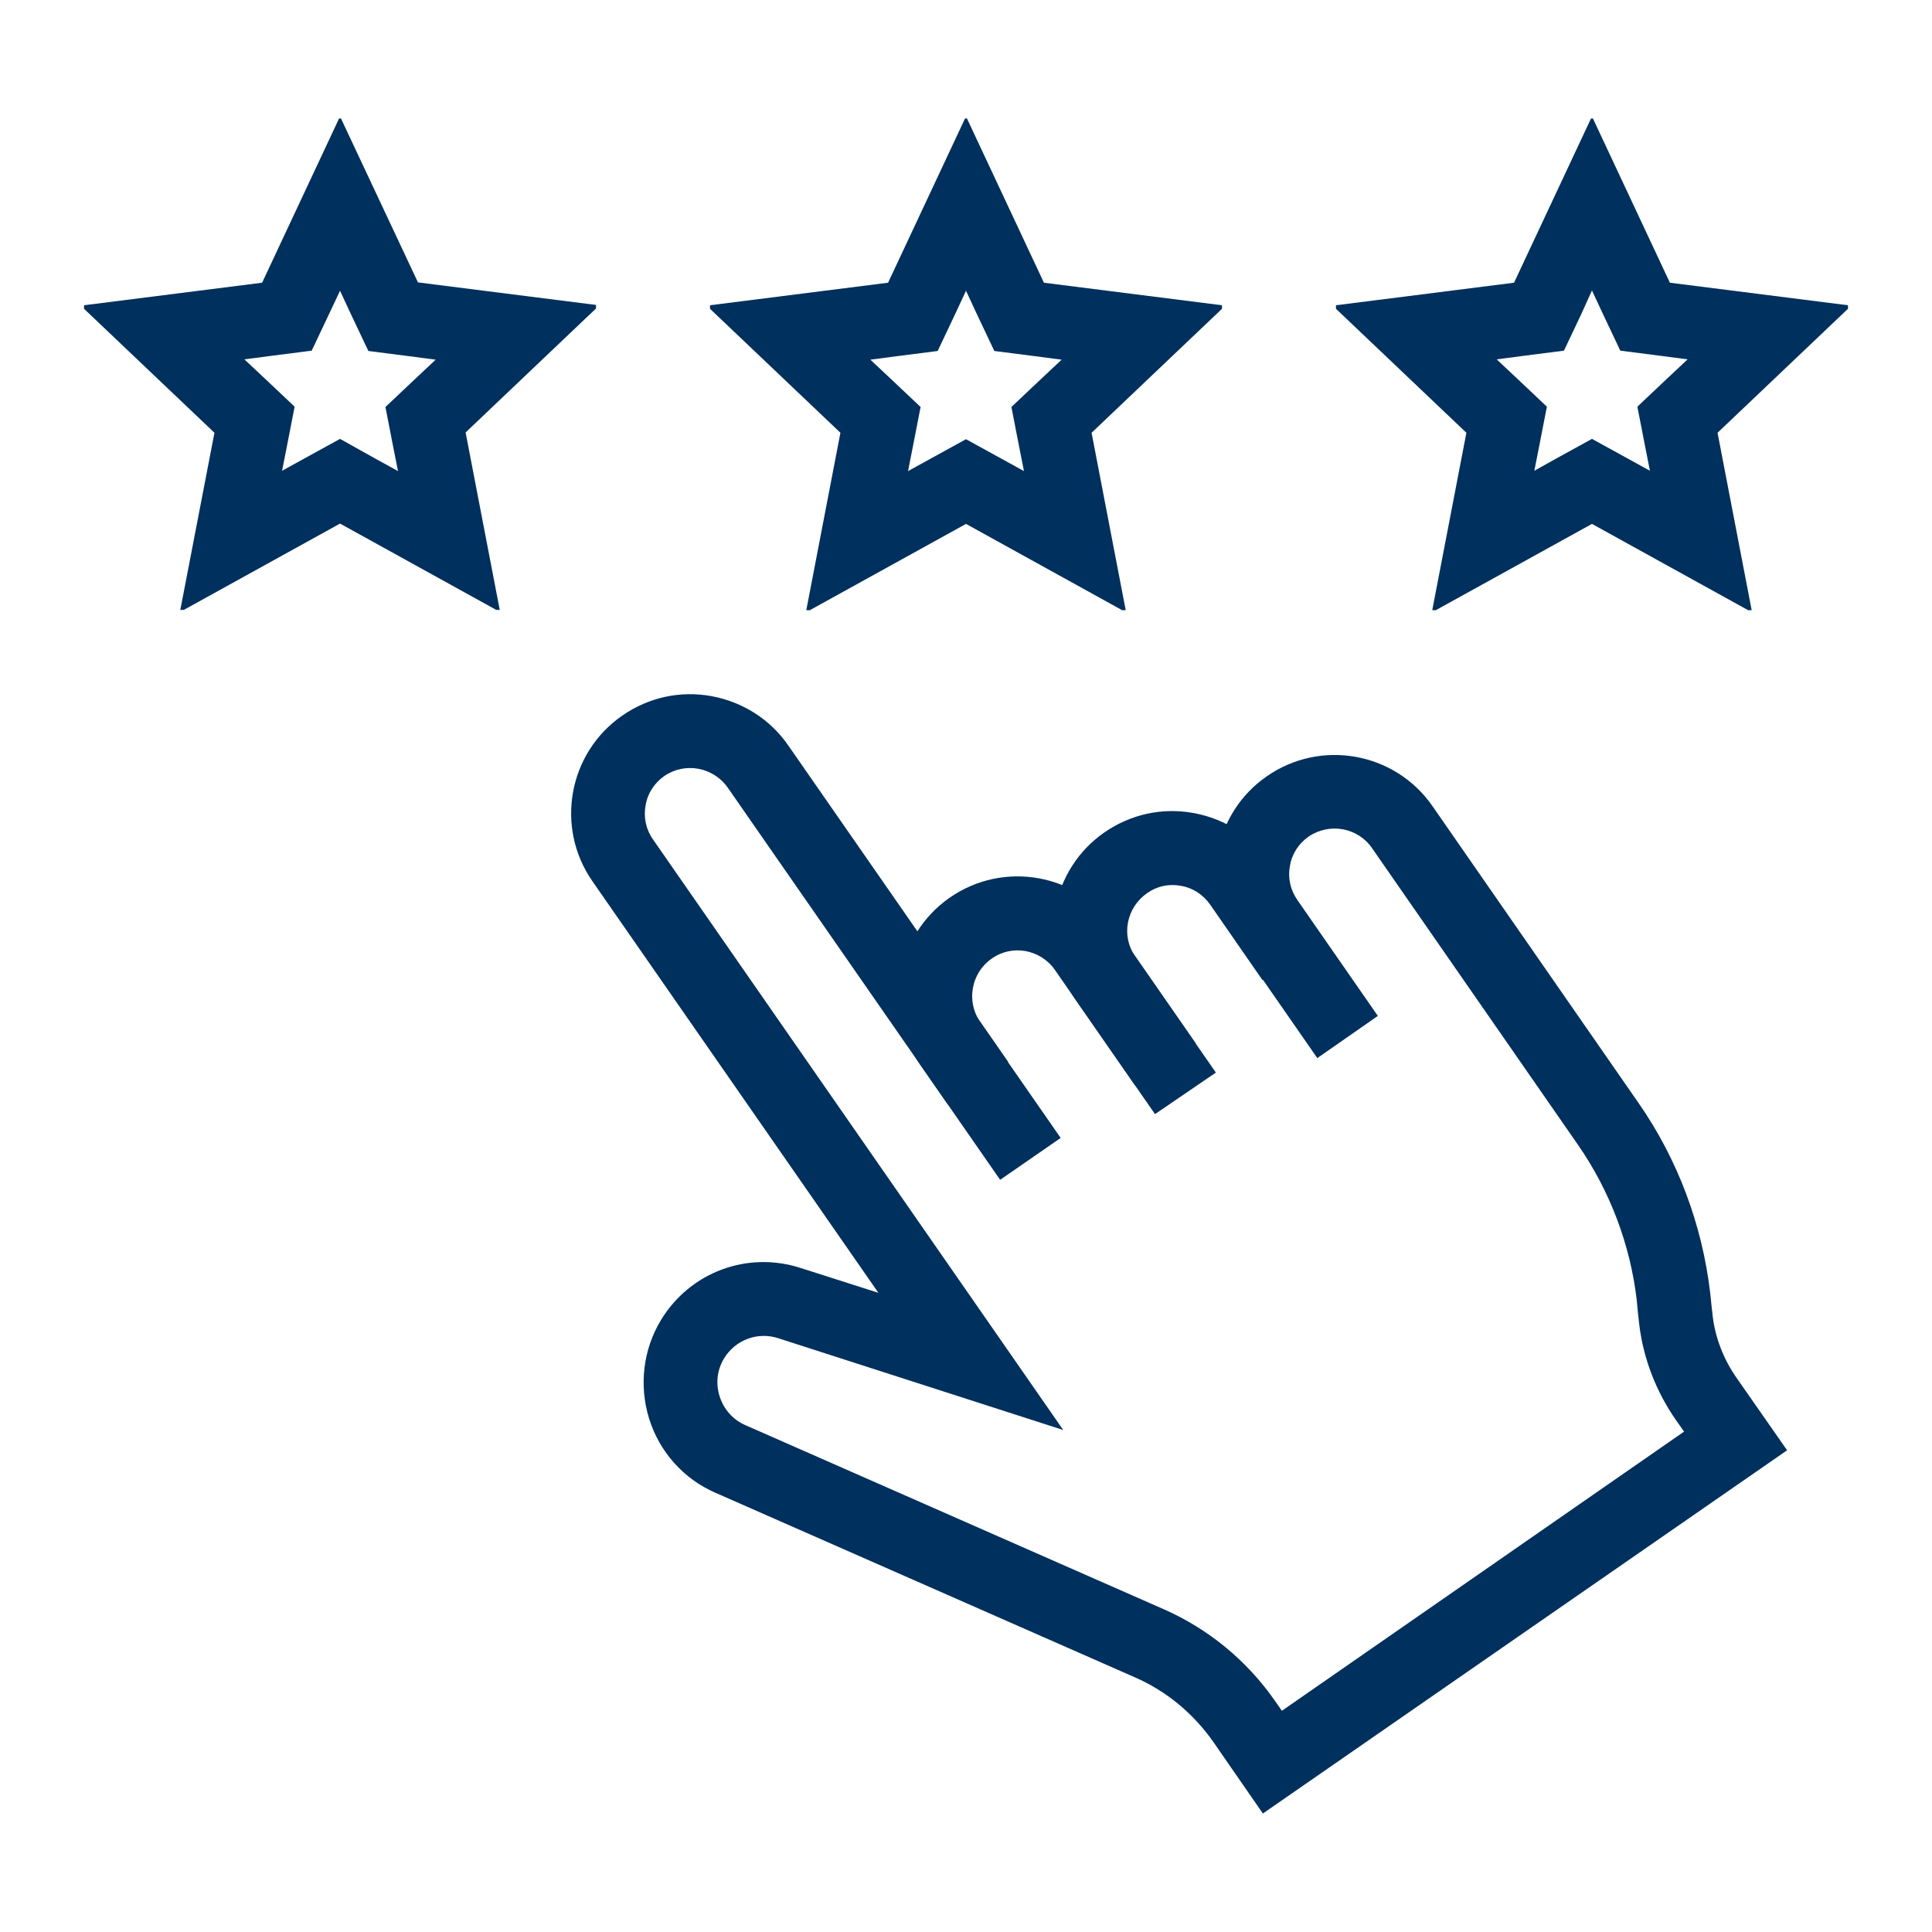<?xml version="1.0" encoding="UTF-8"?>
<!-- Generator: Adobe Illustrator 28.0.0, SVG Export Plug-In . SVG Version: 6.00 Build 0)  -->
<svg xmlns="http://www.w3.org/2000/svg" xmlns:xlink="http://www.w3.org/1999/xlink" version="1.1" id="Ebene_1" x="0px" y="0px" width="600px" height="600px" viewBox="0 0 600 600" style="enable-background:new 0 0 600 600;" xml:space="preserve">
<style type="text/css">
	.st0{fill:#00305D;}
</style>
<g>
	<path class="st0" d="M300,90.3l3.4,7.3l5.4,11.4l12.5,1.6l8.4,1.1l-6.5,6.1l-9.1,8.6l2.4,12.3l1.5,7.6l-6.9-3.8l-11.1-6.1   l-11.1,6.1l-6.9,3.8l1.5-7.6l2.4-12.3l-9.1-8.6l-6.5-6.1l8.4-1.1l12.5-1.6l5.4-11.4L300,90.3 M300.3,36.8h-0.6l-23.9,51l-55.3,7   v1.1l40.5,38.5l-10.6,55.1h1.1l48.5-26.8l48.5,26.8h1.1L339,134.4l40.5-38.5v-1.1l-55.3-7L300.3,36.8L300.3,36.8z"></path>
	<path class="st0" d="M494.4,90.2l3.4,7.3l5.4,11.4l12.5,1.6l8.4,1.1l-6.5,6.1l-9.1,8.6l2.4,12.3l1.5,7.6l-6.9-3.8l-11.1-6.1   l-11.1,6.1l-6.8,3.8l1.5-7.6l2.4-12.3l-9.1-8.6l-6.5-6.1l8.4-1.1l12.5-1.6l5.4-11.4L494.4,90.2 M494.7,36.8h-0.6l-23.9,51l-55.3,7   v1.1l40.5,38.5l-10.6,55.1h1.1l48.5-26.8l48.5,26.8h1.1l-10.6-55.1l40.5-38.5v-1.1l-55.3-7L494.7,36.8L494.7,36.8z"></path>
	<path class="st0" d="M105.6,90.3l3.4,7.3l5.4,11.4l12.5,1.6l8.4,1.1l-6.5,6.1l-9.1,8.6l2.4,12.3l1.5,7.6l-6.9-3.8l-11.1-6.2   l-11.1,6.1l-6.9,3.8l1.5-7.6l2.4-12.3l-9.1-8.6l-6.5-6.1l8.4-1.1l12.5-1.6l5.4-11.4L105.6,90.3 M105.9,36.8h-0.6l-23.9,51l-55.3,7   v1.1l40.5,38.5L56,189.4h1.1l48.5-26.8l48.5,26.8h1.1l-10.6-55.1l40.5-38.5v-1.1l-55.3-7L105.9,36.8L105.9,36.8z"></path>
	<g>
		<path class="st0" d="M392.2,563.2l-15.3-22.1c-6.2-8.9-14.7-16-24.7-20.3l-130-57.2c-9.9-4.3-17.4-12.7-20.6-23    c-3.2-10.3-1.9-21.5,3.7-30.7c9-14.8,26.8-21.5,43.4-16.1l24.1,7.7L184,273.7c-11.7-16.8-7.5-39.9,9.3-51.5    c8.1-5.6,17.9-7.8,27.7-6c9.7,1.8,18.2,7.2,23.8,15.3l68.3,98.3l-18.8,13.1L226,244.6c-4.5-6.4-13.3-8-19.7-3.6    c-3.1,2.2-5.2,5.4-5.8,9.1c-0.7,3.7,0.1,7.5,2.3,10.6l127.4,183.4l-88.5-28.5c-6.4-2.1-13.3,0.5-16.8,6.2    c-2.2,3.6-2.7,7.8-1.4,11.9c1.3,4,4.1,7.2,8,8.9l130,57.2c13.8,6.1,25.6,15.8,34.3,28.2l2.3,3.3l124.9-86.7l-2.6-3.7    c-6.1-8.8-10-18.9-11.3-29.4c-0.3-2.6-0.6-5.2-0.8-7.8c-2-17.1-8.3-33.8-18.2-48.1l-64-92.2c-4.4-6.4-13.2-8-19.7-3.6    c-3.1,2.2-5.2,5.4-5.8,9.1c-0.7,3.7,0.1,7.4,2.3,10.6l25,36l-18.8,13.1l-25-36c-5.6-8.1-7.8-18-6-27.7c1.8-9.7,7.2-18.2,15.3-23.8    c16.8-11.7,39.9-7.5,51.5,9.3l64,92.2c12.1,17.4,19.7,37.7,22.2,58.8c0.3,2.6,0.5,5.1,0.8,7.4c0.8,6.7,3.4,13.4,7.4,19.1    l15.7,22.5L392.2,563.2z"></path>
	</g>
	<g>
		<path class="st0" d="M310.6,366.4l-25-36c-11.6-16.8-7.4-39.9,9.3-51.6c16.8-11.7,39.9-7.5,51.5,9.3l25,36l-18.8,13.1l-25-36    c-4.5-6.4-13.3-8-19.6-3.5c-6.4,4.4-8,13.3-3.6,19.7l25,36L310.6,366.4z"></path>
	</g>
	<g>
		<path class="st0" d="M358.7,346l-25-36c-5.6-8.1-7.8-18-6-27.7c1.8-9.7,7.2-18.2,15.3-23.8c8.1-5.6,17.9-7.8,27.7-6    c9.8,1.8,18.2,7.2,23.9,15.3l16.3,23.5l-18.8,13.1l-16.3-23.5c-2.2-3.1-5.4-5.2-9.1-5.8c-3.7-0.7-7.4,0.1-10.5,2.3    c-3.1,2.2-5.2,5.4-5.9,9.1c-0.7,3.7,0.1,7.5,2.3,10.6l25,36L358.7,346z"></path>
	</g>
</g>
</svg>
